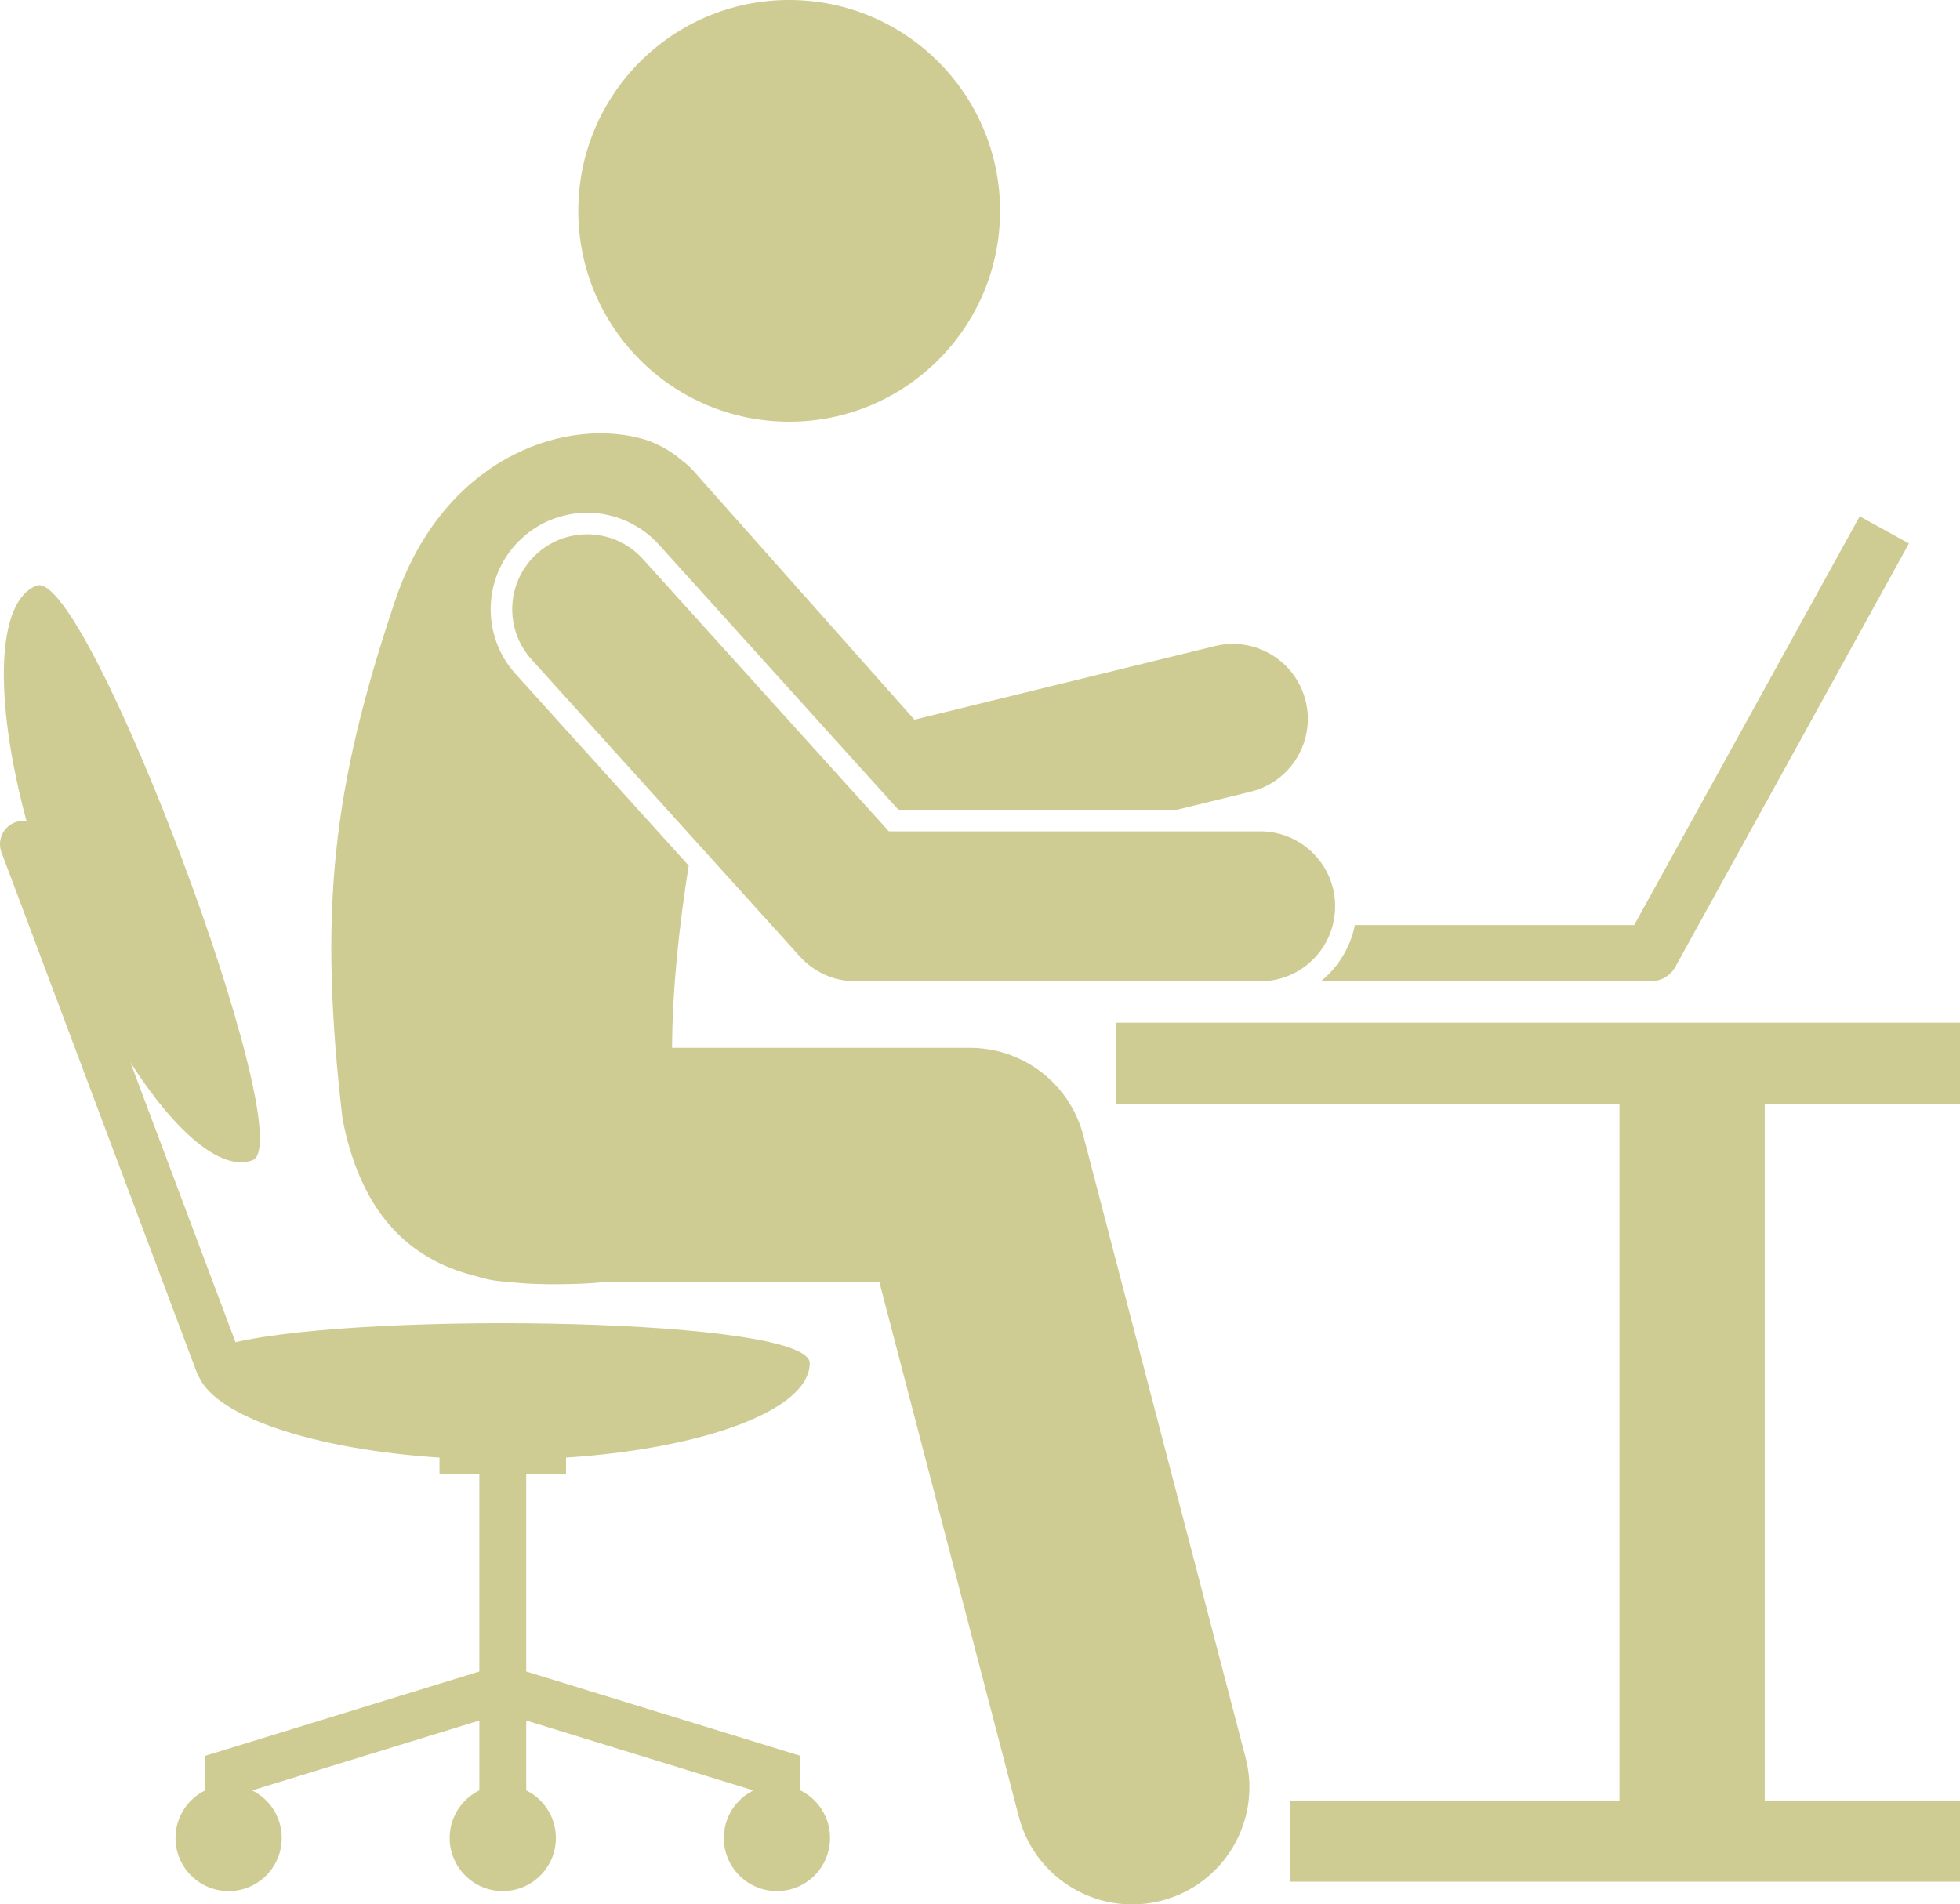 <?xml version="1.0" encoding="utf-8"?>
<!-- Generator: Adobe Illustrator 23.0.2, SVG Export Plug-In . SVG Version: 6.00 Build 0)  -->
<svg version="1.1" id="Layer_1" xmlns="http://www.w3.org/2000/svg" xmlns:xlink="http://www.w3.org/1999/xlink" x="0px" y="0px"
	 viewBox="0 0 209.114 203.215" enable-background="new 0 0 209.114 203.215" xml:space="preserve" fill="#cecc92">
<g>
	<circle cx="84.197" cy="22.5" r="22.5"/>
	<path d="M50.892,136.206c1.038,0.335,2.138,0.527,3.276,0.578c1.925,0.226,3.854,0.278,5.707,0.254
		c1.676-0.021,3.181-0.072,4.518-0.225h29.43l14.881,57.055c1.466,5.623,6.535,9.348,12.087,9.348
		c1.044,0,2.106-0.132,3.163-0.408c6.68-1.742,10.683-8.57,8.94-15.25l-17.319-66.4
		c-1.435-5.504-6.407-9.345-12.095-9.345h-31.777c0.039-6.472,0.774-13.09,1.774-19.444L55.008,71.919
		c-1.844-2.042-2.783-4.679-2.643-7.427c0.14-2.748,1.341-5.276,3.382-7.12
		c1.897-1.713,4.348-2.656,6.902-2.656c2.91,0,5.696,1.238,7.646,3.396l25.561,28.301h29.697l7.879-1.93
		c4.292-1.051,6.918-5.382,5.868-9.673s-5.38-6.916-9.673-5.868l-32.067,7.853L74.012,50.275
		c-0.389-0.438-0.817-0.819-1.272-1.151c-1.318-1.13-2.842-1.964-4.565-2.393
		c-8.537-2.129-20.912,2.508-25.947,17.15c-6.805,20.174-8.268,33.305-5.682,55.52
		C38.681,130.39,44.5,134.646,50.892,136.206z"/>
	<polygon points="119.114,117.796 172.78,117.796 172.78,192.129 137.614,192.129 137.614,200.796 209.114,200.796
		209.114,192.129 188.28,192.129 188.28,117.796 209.114,117.796 209.114,109.129 119.114,109.129 	"/>
	<path d="M21.231,146.936c1.956,4.29,12.311,7.726,25.661,8.606v1.77h4.25v21.054l-29.25,8.999v3.684
		c-1.874,0.924-3.167,2.849-3.167,5.08c0,3.13,2.537,5.667,5.667,5.667c3.13,0,5.667-2.537,5.667-5.667
		c0-2.226-1.287-4.147-3.154-5.074l24.238-7.458v7.452c-1.874,0.924-3.167,2.849-3.167,5.08
		c0,3.13,2.537,5.667,5.667,5.667c3.13,0,5.667-2.537,5.667-5.667c0-2.231-1.292-4.155-3.167-5.08v-7.452
		l24.238,7.458c-1.868,0.927-3.155,2.848-3.155,5.074c0,3.13,2.537,5.667,5.667,5.667
		c3.13,0,5.667-2.537,5.667-5.667c0-2.231-1.292-4.155-3.167-5.08v-3.684l-29.25-8.999v-21.054h4.25v-1.77
		c14.848-0.979,26-5.119,26-10.08c0-4.807-46.77-5.552-61.266-2.235l-11.211-29.856
		c4.78,7.458,9.707,11.687,13.024,10.442c5.326-2-17.7-63.319-23.025-61.32
		c-4.341,1.63-4.586,12.128-1.086,25.124c-0.395-0.053-0.807-0.023-1.206,0.127
		c-1.292,0.485-1.947,1.927-1.461,3.219l20.857,55.546C21.075,146.662,21.149,146.803,21.231,146.936z"/>
	<path d="M140.922,104.712h35.201c1.093,0,2.099-0.594,2.627-1.551l24.917-45.166l-5.254-2.898l-24.061,43.616h-29.802
		C144.073,101.118,142.758,103.223,140.922,104.712z"/>
	<path d="M68.588,59.653c-2.96-3.278-8.02-3.536-11.299-0.575c-3.278,2.961-3.536,8.021-0.574,11.299l28.629,31.697
		c1.517,1.679,3.674,2.638,5.936,2.638h38.509h4.658c4.418,0,8-3.582,8-8s-3.582-8-8-8H94.835L68.588,59.653z"/>
</g>
</svg>
